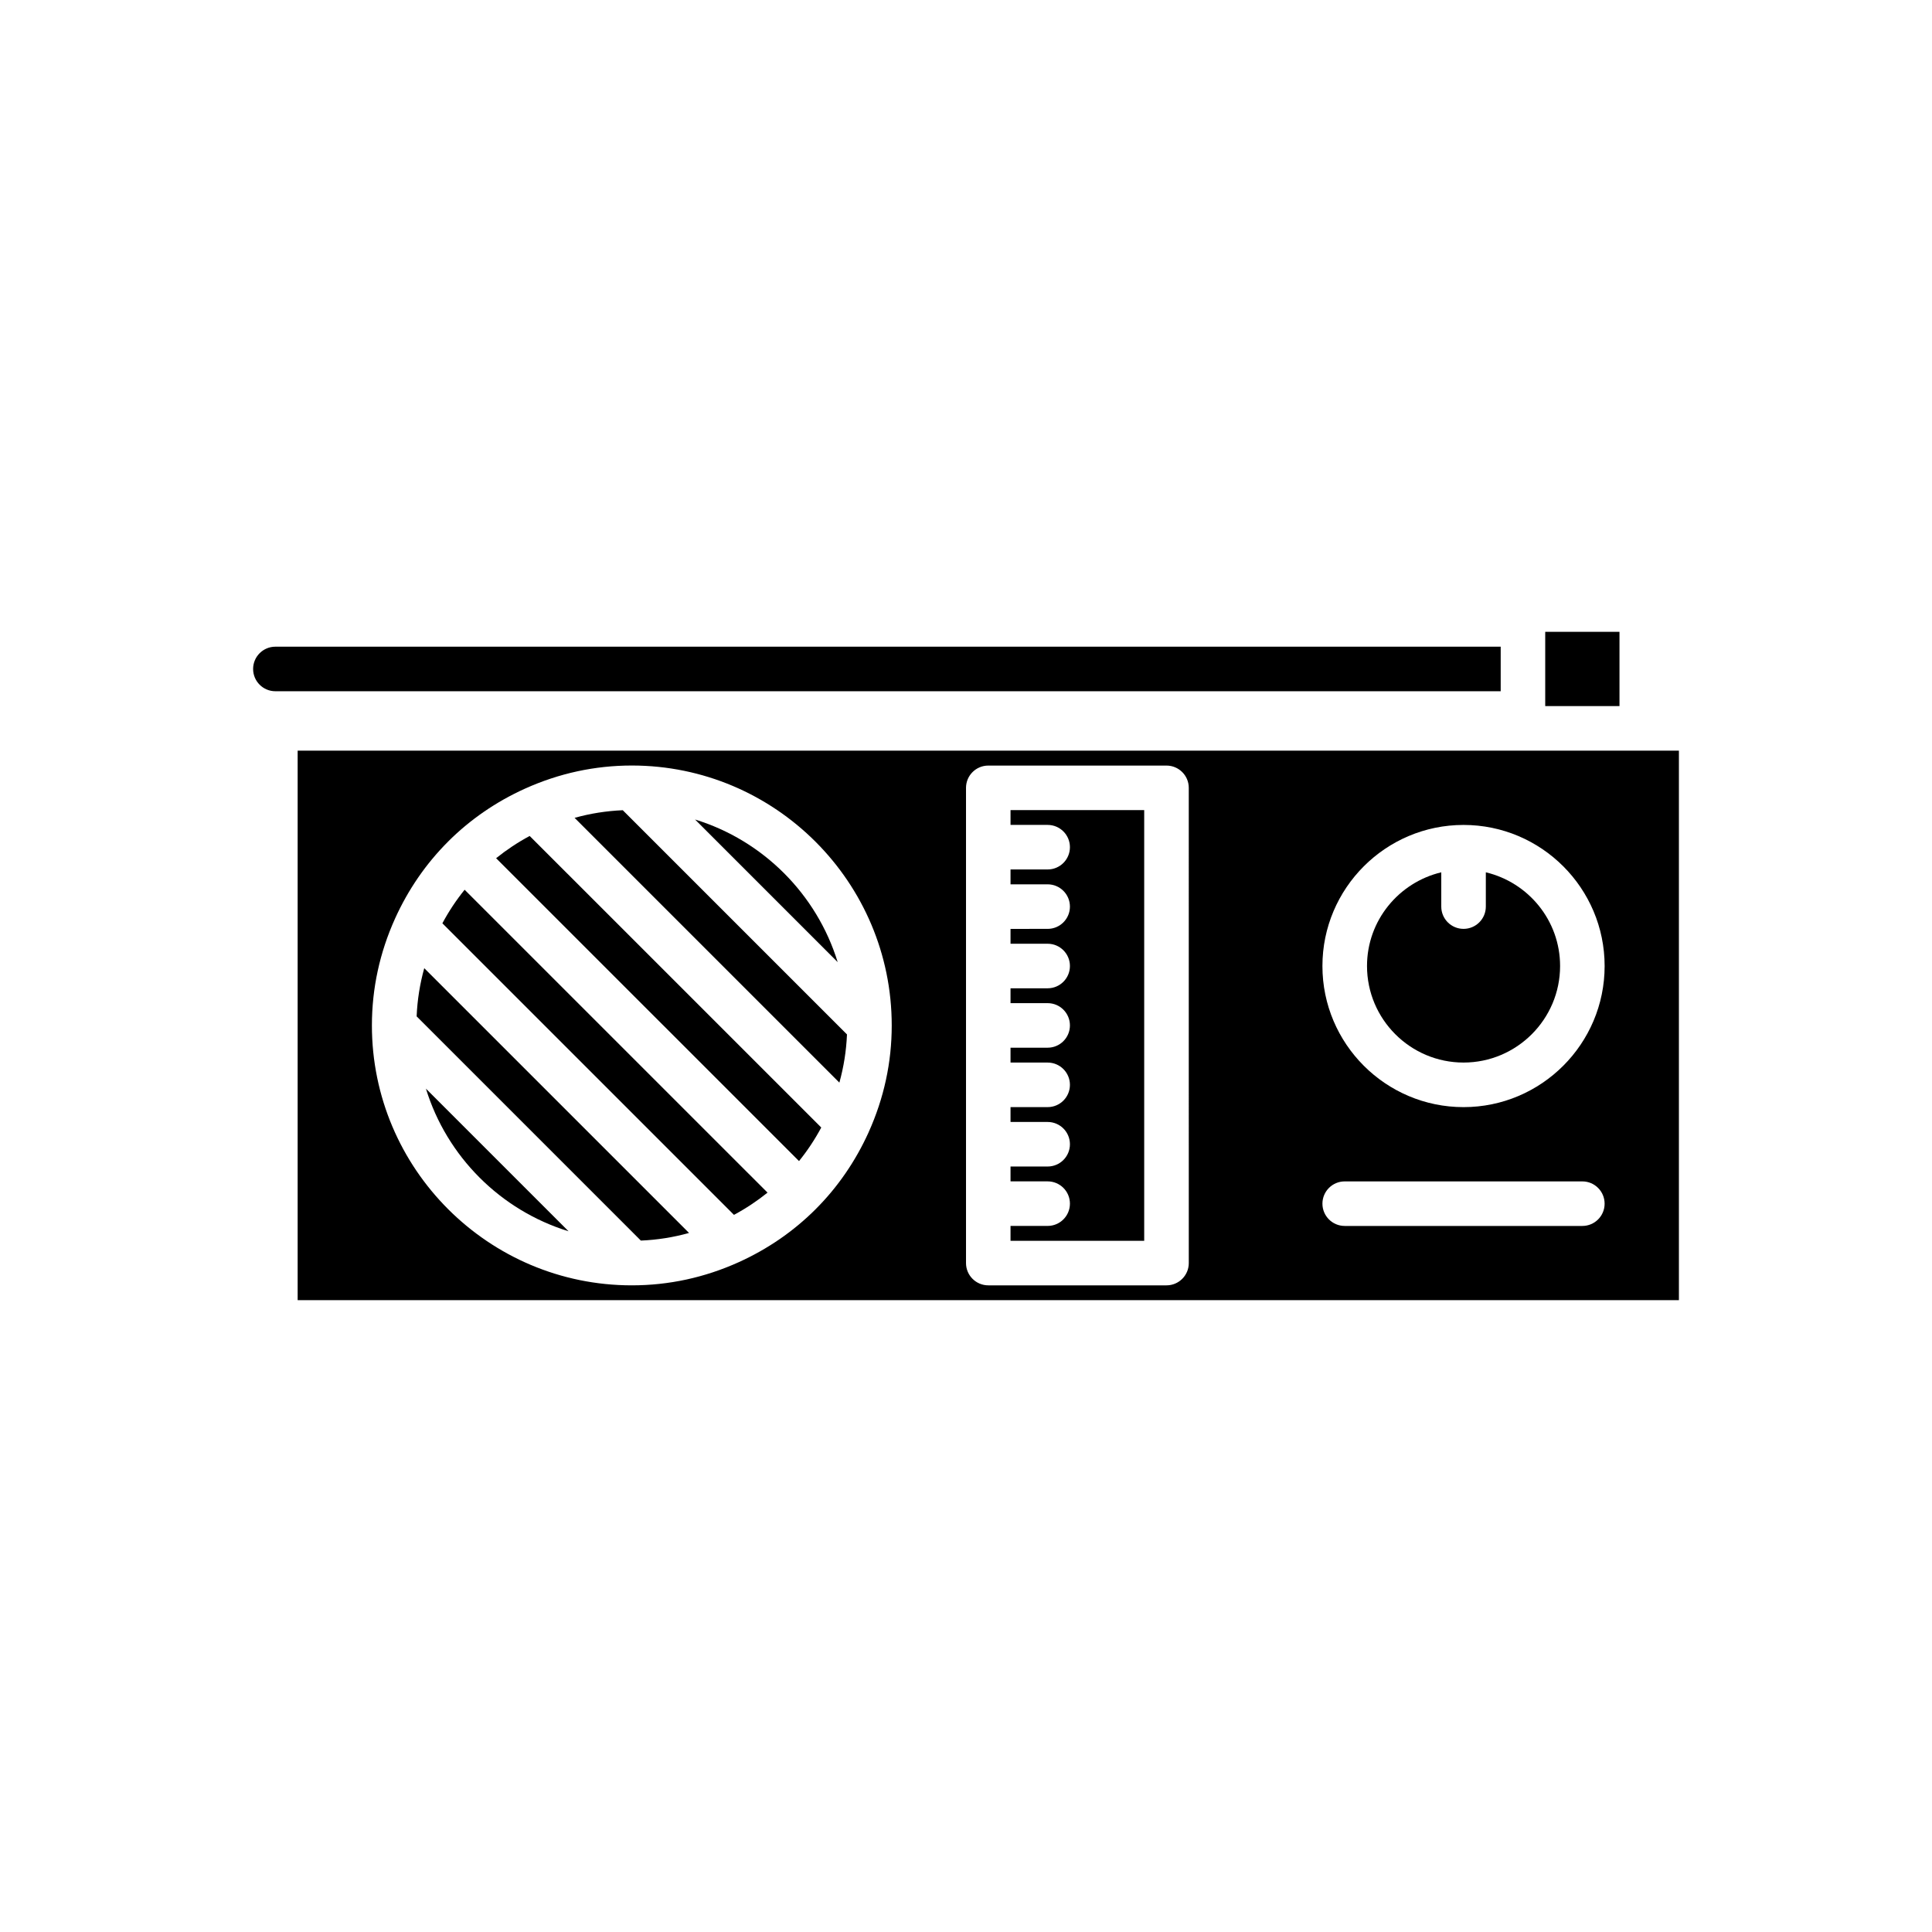 <?xml version="1.0" encoding="UTF-8"?>
<!-- Uploaded to: ICON Repo, www.svgrepo.com, Generator: ICON Repo Mixer Tools -->
<svg fill="#000000" width="800px" height="800px" version="1.1" viewBox="144 144 512 512" xmlns="http://www.w3.org/2000/svg">
 <g>
  <path d="m256.43 400.58c-1.16 4.172-1.836 8.438-2.016 12.77l59.418 59.418c4.328-0.18 8.602-0.855 12.77-2.023z"/>
  <path d="m267.13 379.79c-2.223 2.754-4.199 5.723-5.894 8.895l77.273 77.266c3.168-1.699 6.133-3.672 8.895-5.894z"/>
  <path d="m296.27 360.74 70.172 70.164c1.16-4.172 1.836-8.438 2.016-12.77l-59.418-59.418c-4.328 0.184-8.602 0.859-12.77 2.023z"/>
  <path d="m537.76 375.17v9.086c0 3.258-2.644 5.902-5.902 5.902-3.262 0.004-5.906-2.641-5.906-5.902v-9.086c-11.254 2.684-19.68 12.766-19.68 24.832 0 14.105 11.477 25.586 25.586 25.586 14.105-0.004 25.582-11.48 25.582-25.586 0-12.066-8.422-22.148-19.68-24.832z"/>
  <path d="m328.2 361.18 37.793 37.793c-5.543-18.012-19.781-32.25-37.793-37.793z"/>
  <path d="m284.37 365.54c-3.168 1.699-6.133 3.672-8.895 5.894l80.273 80.266c2.223-2.754 4.191-5.723 5.894-8.895z"/>
  <path d="m294.67 470.3-37.793-37.793c5.543 18.012 19.781 32.25 37.793 37.793z"/>
  <path d="m553.5 321.28v9.84h19.68v-19.68h-19.68z"/>
  <path d="m411.8 362.61h9.84c3.258 0 5.902 2.644 5.902 5.902 0 3.258-2.644 5.902-5.902 5.902l-9.84 0.004v3.938h9.84c3.258 0 5.902 2.644 5.902 5.902 0 3.258-2.644 5.902-5.902 5.902l-9.84 0.004v3.938h9.84c3.258 0 5.902 2.644 5.902 5.902s-2.644 5.902-5.902 5.902h-9.84v3.938h9.84c3.258 0 5.902 2.644 5.902 5.902 0 3.258-2.644 5.902-5.902 5.902l-9.84 0.004v3.938h9.84c3.258 0 5.902 2.644 5.902 5.902 0 3.258-2.644 5.902-5.902 5.902h-9.84v3.938h9.84c3.258 0 5.902 2.644 5.902 5.902 0 3.258-2.644 5.902-5.902 5.902h-9.84v3.938h9.84c3.258 0 5.902 2.644 5.902 5.902 0 3.258-2.644 5.902-5.902 5.902l-9.84 0.004v3.938h35.426v-114.14h-35.426z"/>
  <path d="m579.09 342.93h-356.21v145.63h366.05v-145.63zm-204.89 101.11c-0.004 0.008-0.004 0.02-0.008 0.027-3.488 7.691-8.203 14.547-14.035 20.375-0.004 0.008-0.004 0.012-0.012 0.016-5.852 5.844-12.707 10.566-20.395 14.043-9 4.066-18.527 6.129-28.312 6.129-37.984 0-68.879-30.898-68.879-68.879 0-9.773 2.059-19.297 6.125-28.301 0-0.004 0-0.008 0.004-0.012 3.481-7.691 8.203-14.547 14.035-20.379 0.004-0.004 0.004-0.012 0.008-0.016 5.852-5.844 12.707-10.566 20.395-14.043 9.004-4.066 18.527-6.129 28.312-6.129 37.984 0 68.879 30.898 68.879 68.879 0.004 9.773-2.055 19.289-6.117 28.289zm84.84 34.688c0 3.258-2.644 5.902-5.902 5.902h-47.23c-3.262 0-5.906-2.644-5.906-5.902v-125.94c0-3.258 2.644-5.902 5.902-5.902h47.23c3.258 0 5.902 2.644 5.902 5.902zm104.3-9.84h-62.977c-3.262 0-5.906-2.644-5.906-5.902 0-3.258 2.644-5.902 5.902-5.902h62.977c3.258 0 5.902 2.644 5.902 5.902 0.004 3.258-2.641 5.902-5.898 5.902zm-31.488-31.488c-20.617 0-37.395-16.773-37.395-37.391s16.773-37.391 37.391-37.391c20.621-0.004 37.395 16.77 37.395 37.391 0 20.617-16.773 37.391-37.391 37.391z"/>
  <path d="m541.7 315.38h-324.72c-3.258 0-5.902 2.644-5.902 5.902 0 3.258 2.644 5.902 5.902 5.902l324.72 0.004z"/>
 </g>
</svg>